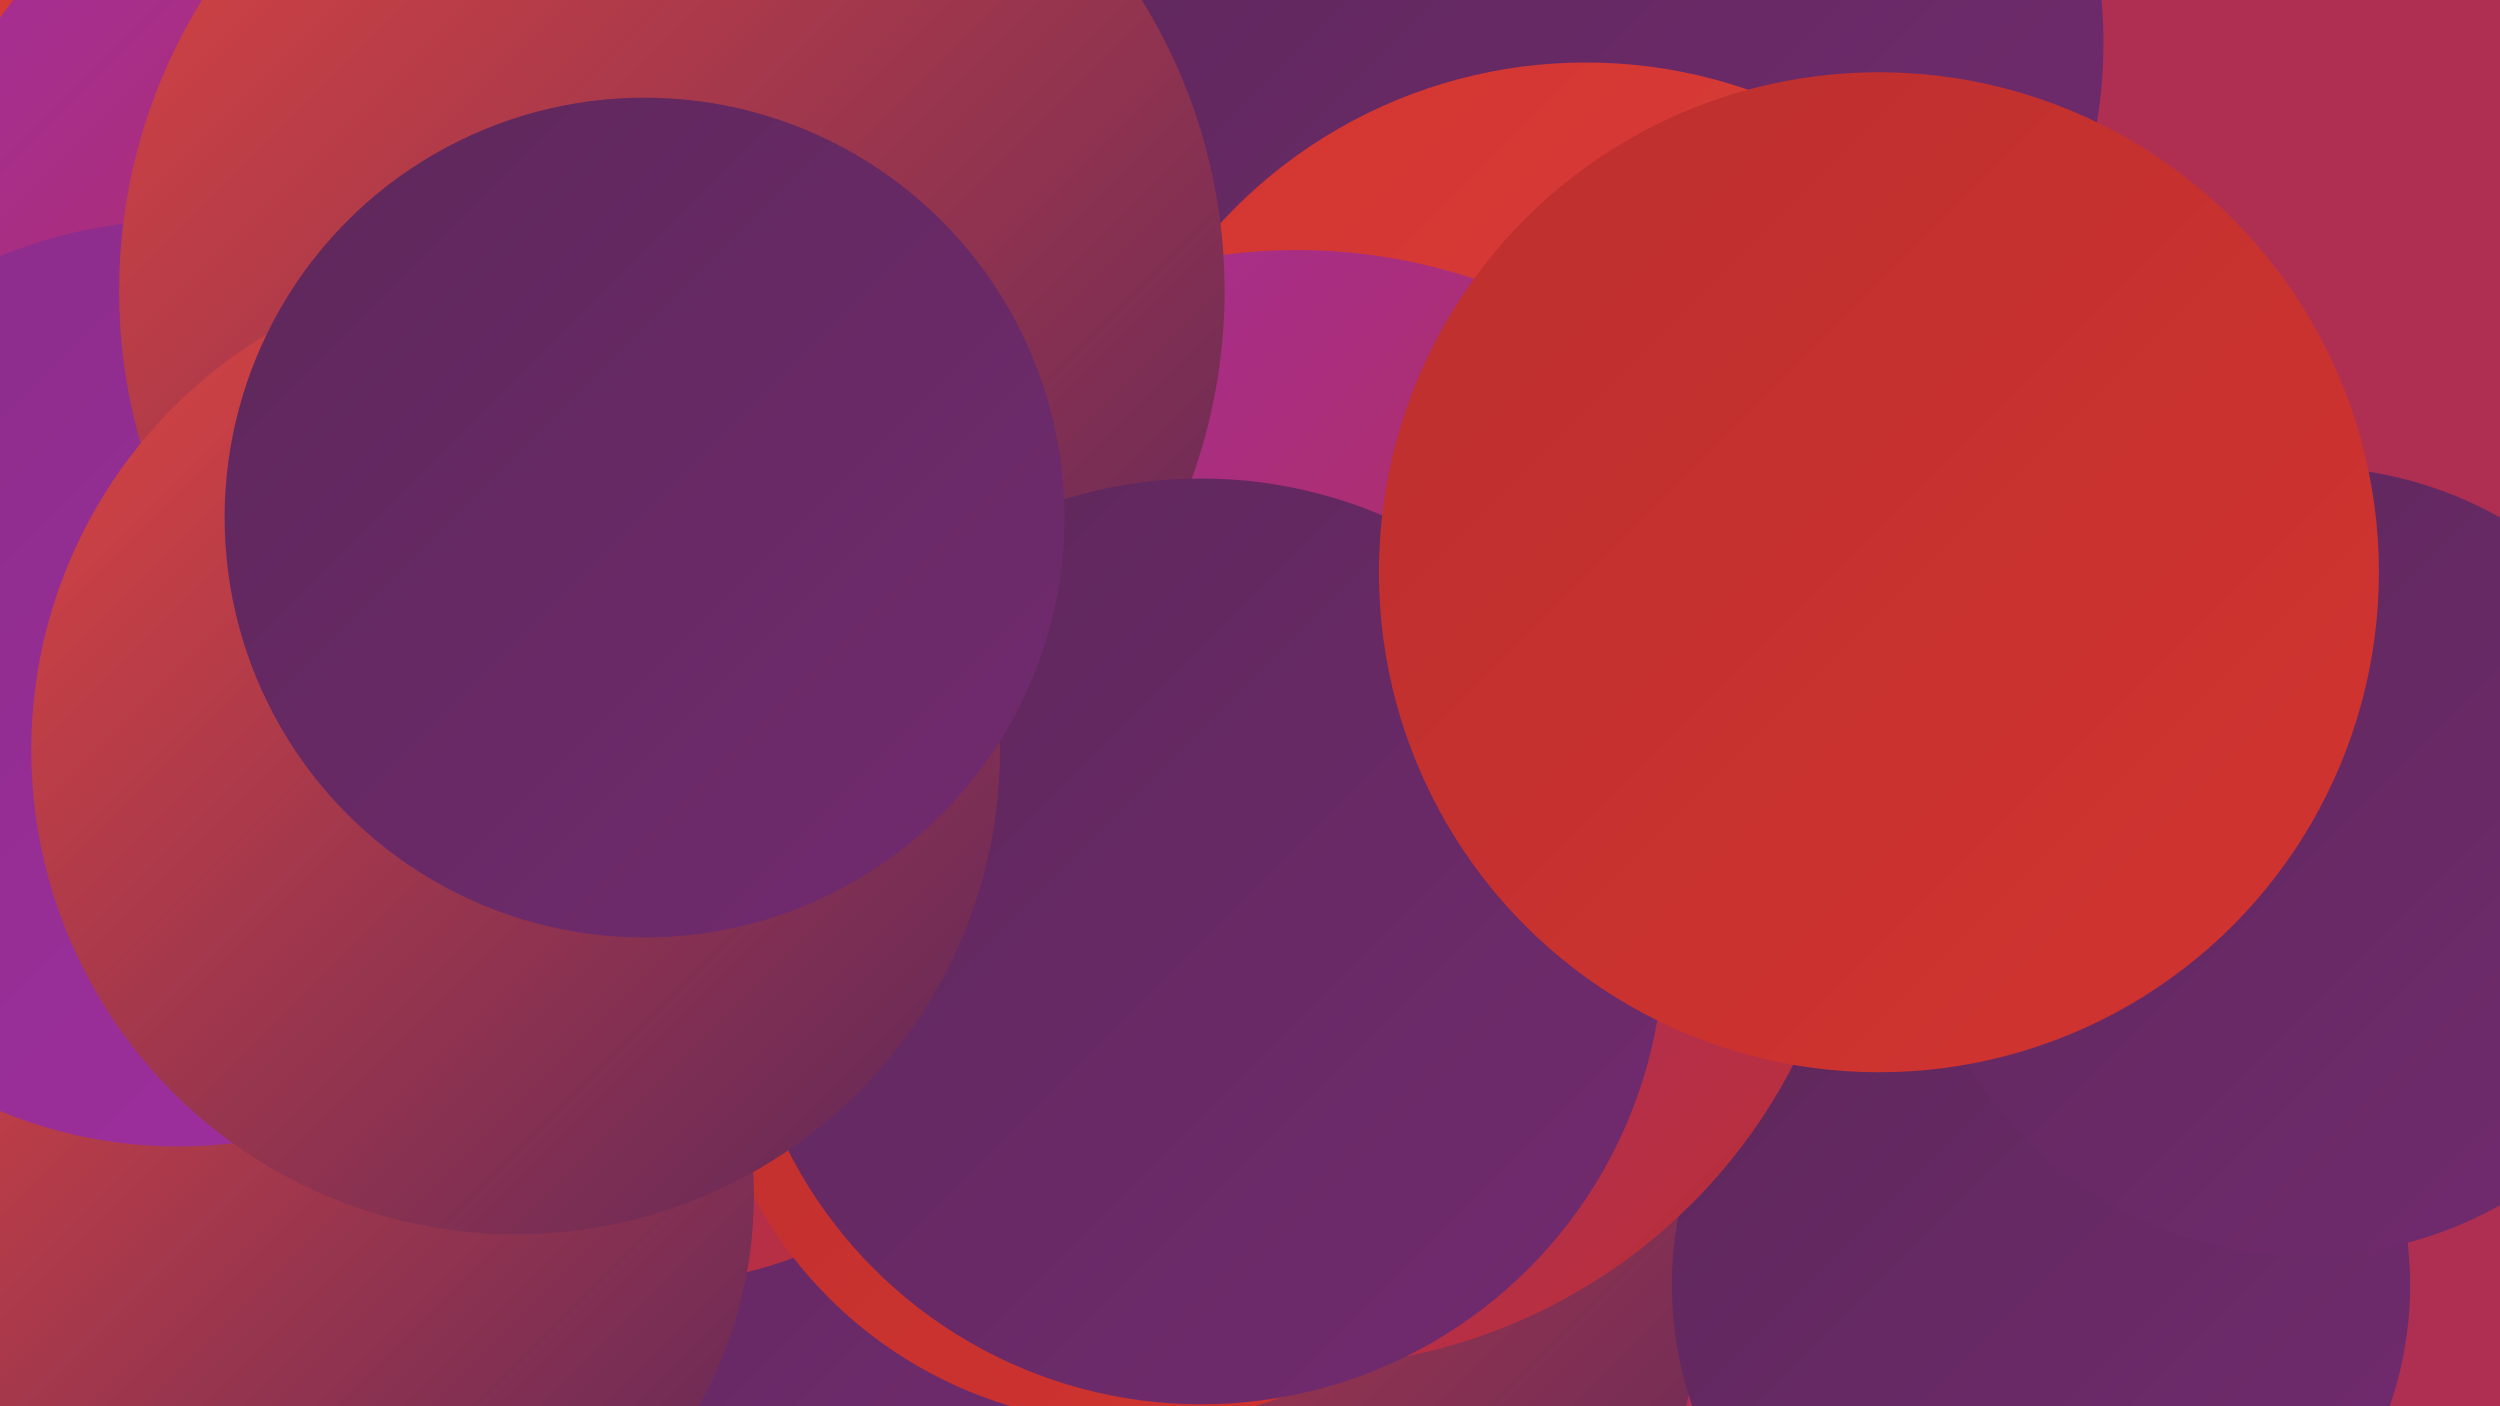 <?xml version="1.0" encoding="UTF-8"?><svg width="1280" height="720" xmlns="http://www.w3.org/2000/svg"><defs><linearGradient id="grad0" x1="0%" y1="0%" x2="100%" y2="100%"><stop offset="0%" style="stop-color:#5d275a;stop-opacity:1" /><stop offset="100%" style="stop-color:#722b70;stop-opacity:1" /></linearGradient><linearGradient id="grad1" x1="0%" y1="0%" x2="100%" y2="100%"><stop offset="0%" style="stop-color:#722b70;stop-opacity:1" /><stop offset="100%" style="stop-color:#892d88;stop-opacity:1" /></linearGradient><linearGradient id="grad2" x1="0%" y1="0%" x2="100%" y2="100%"><stop offset="0%" style="stop-color:#892d88;stop-opacity:1" /><stop offset="100%" style="stop-color:#a22ea1;stop-opacity:1" /></linearGradient><linearGradient id="grad3" x1="0%" y1="0%" x2="100%" y2="100%"><stop offset="0%" style="stop-color:#a22ea1;stop-opacity:1" /><stop offset="100%" style="stop-color:#bb2f2e;stop-opacity:1" /></linearGradient><linearGradient id="grad4" x1="0%" y1="0%" x2="100%" y2="100%"><stop offset="0%" style="stop-color:#bb2f2e;stop-opacity:1" /><stop offset="100%" style="stop-color:#d33430;stop-opacity:1" /></linearGradient><linearGradient id="grad5" x1="0%" y1="0%" x2="100%" y2="100%"><stop offset="0%" style="stop-color:#d33430;stop-opacity:1" /><stop offset="100%" style="stop-color:#dd4540;stop-opacity:1" /></linearGradient><linearGradient id="grad6" x1="0%" y1="0%" x2="100%" y2="100%"><stop offset="0%" style="stop-color:#dd4540;stop-opacity:1" /><stop offset="100%" style="stop-color:#5d275a;stop-opacity:1" /></linearGradient></defs><rect width="1280" height="720" fill="#af2f53" /><circle cx="155" cy="42" r="278" fill="url(#grad5)" /><circle cx="827" cy="22" r="250" fill="url(#grad0)" /><circle cx="104" cy="710" r="212" fill="url(#grad4)" /><circle cx="594" cy="444" r="199" fill="url(#grad5)" /><circle cx="593" cy="655" r="278" fill="url(#grad6)" /><circle cx="1045" cy="658" r="189" fill="url(#grad0)" /><circle cx="365" cy="651" r="196" fill="url(#grad0)" /><circle cx="233" cy="175" r="286" fill="url(#grad3)" /><circle cx="812" cy="286" r="254" fill="url(#grad5)" /><circle cx="341" cy="474" r="182" fill="url(#grad3)" /><circle cx="580" cy="509" r="220" fill="url(#grad4)" /><circle cx="166" cy="612" r="220" fill="url(#grad6)" /><circle cx="664" cy="414" r="286" fill="url(#grad3)" /><circle cx="91" cy="350" r="237" fill="url(#grad2)" /><circle cx="344" cy="149" r="283" fill="url(#grad6)" /><circle cx="615" cy="482" r="237" fill="url(#grad0)" /><circle cx="1181" cy="441" r="202" fill="url(#grad0)" /><circle cx="264" cy="384" r="248" fill="url(#grad6)" /><circle cx="962" cy="293" r="256" fill="url(#grad4)" /><circle cx="330" cy="265" r="215" fill="url(#grad0)" /></svg>